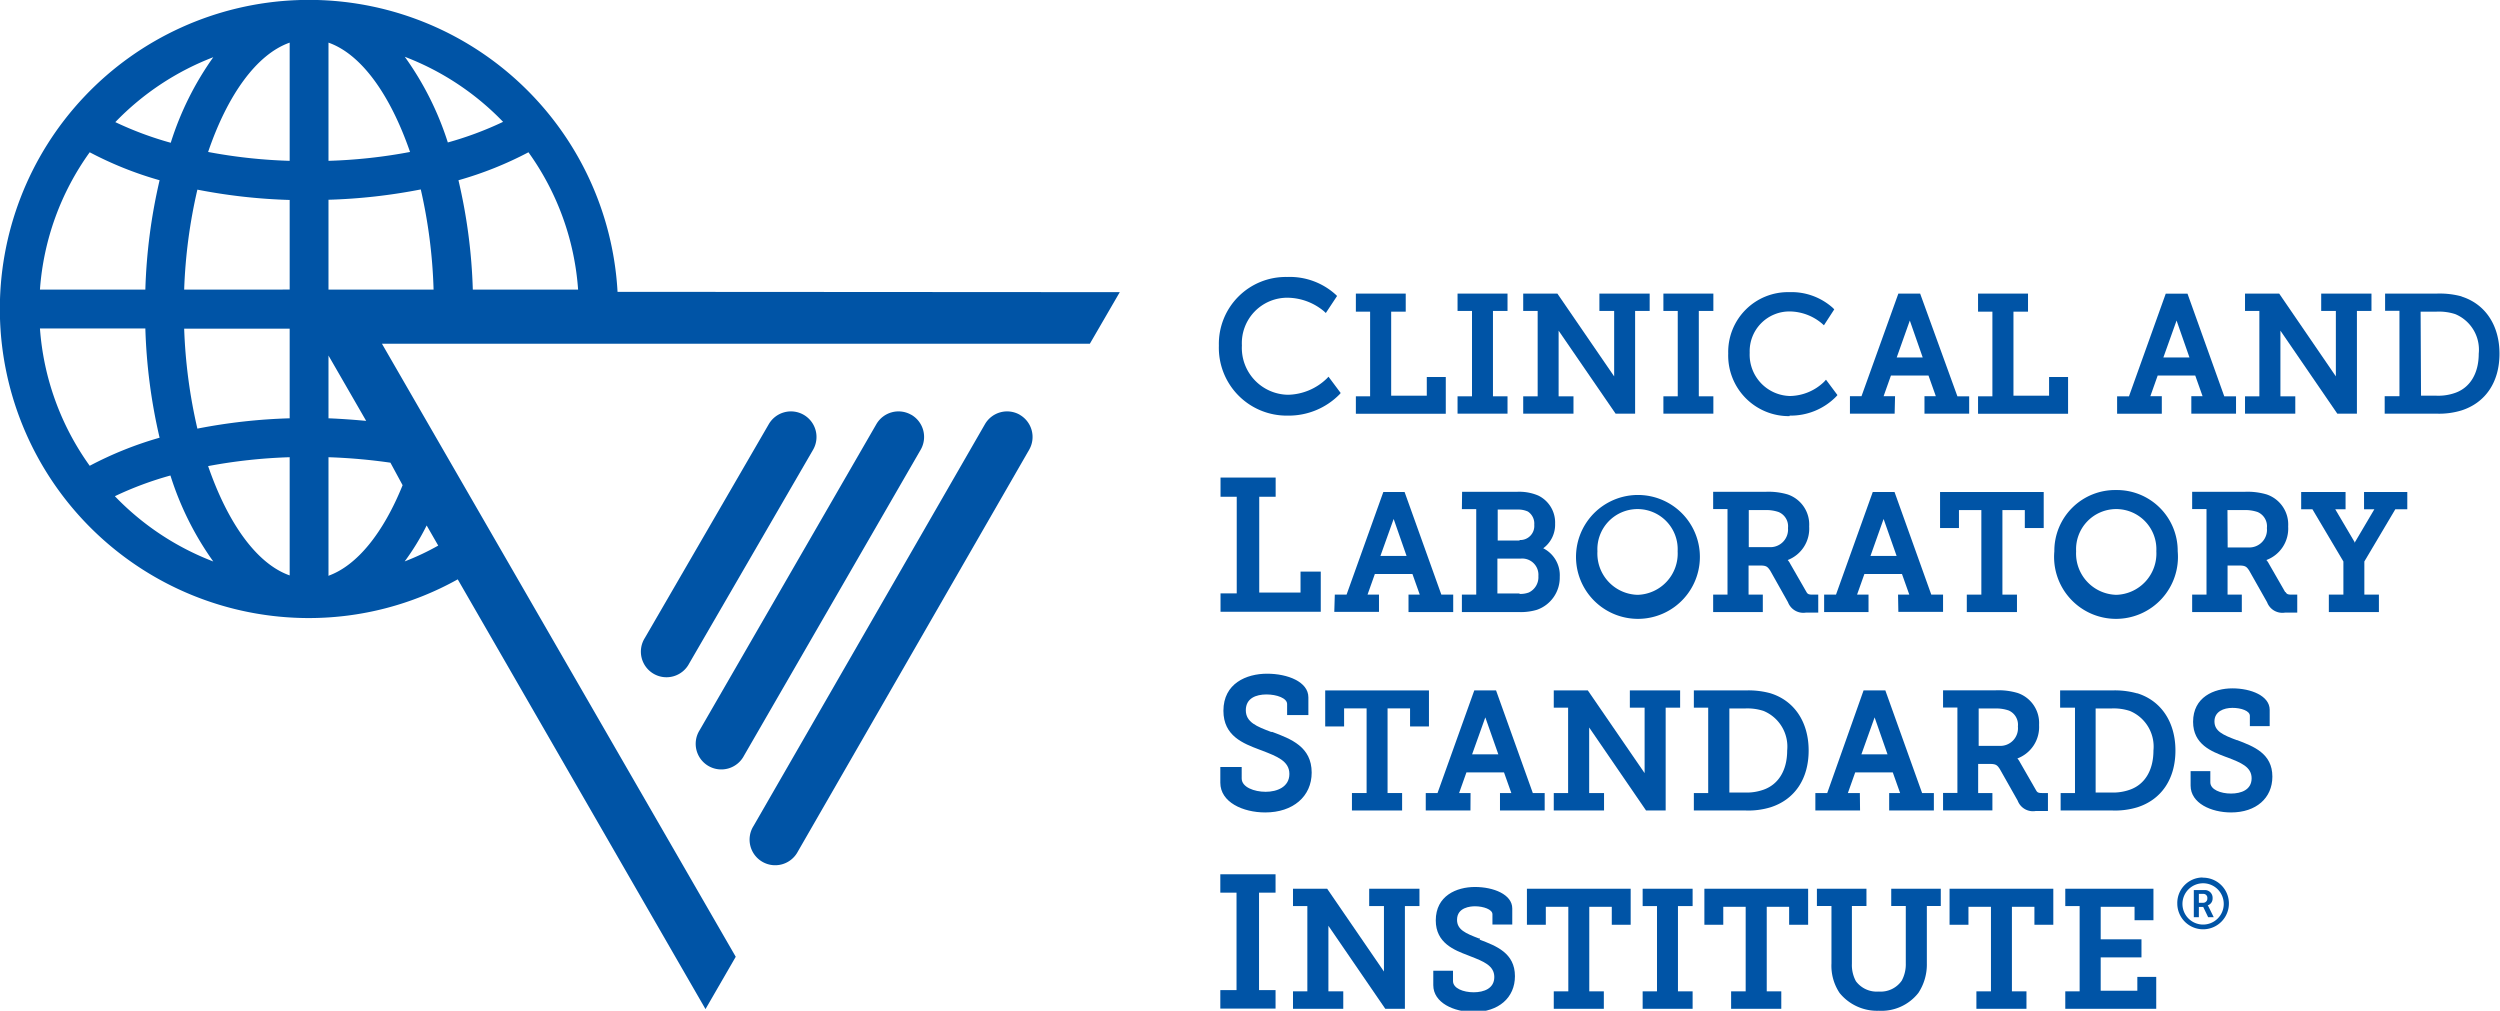 <svg id="Layer_1" data-name="Layer 1" xmlns="http://www.w3.org/2000/svg" viewBox="0 0 242.17 97.91"><defs><style>.cls-1{fill:#0054a6;}</style></defs><title>Artboard 1</title><path class="cls-1" d="M39.21,54.37a23.45,23.45,0,0,0,2.12-3.47l1.12,1.95a24.73,24.73,0,0,1-3.24,1.53m-7.39,1.37V44.29a54.7,54.7,0,0,1,6,.53L39,47c-1.84,4.55-4.38,7.79-7.23,8.79M28.06,15.58a50.45,50.45,0,0,1-7.9-.86c1.87-5.5,4.69-9.46,7.9-10.59Zm0,12.47H17.84a50.38,50.38,0,0,1,1.28-9.68,54.68,54.68,0,0,0,8.94,1Zm0,12.47a54.47,54.47,0,0,0-8.94,1,50.41,50.41,0,0,1-1.28-9.68H28.06Zm0,15.22c-3.21-1.13-6-5.09-7.9-10.59a51.11,51.11,0,0,1,7.9-.86ZM11.14,48.06a32.81,32.81,0,0,1,5.37-2,29.55,29.55,0,0,0,4.15,8.33,26.24,26.24,0,0,1-9.52-6.31M8.69,45.12a26,26,0,0,1-4.82-13.3H14.08a53.22,53.22,0,0,0,1.38,10.58,35,35,0,0,0-6.77,2.72m0-30.37a34.71,34.71,0,0,0,6.77,2.71,53.29,53.29,0,0,0-1.38,10.59H3.87a25.91,25.91,0,0,1,4.82-13.3m12-9.25a29.54,29.54,0,0,0-4.15,8.33,33,33,0,0,1-5.37-2,26.25,26.25,0,0,1,9.52-6.3M31.82,19.35a54.77,54.77,0,0,0,8.94-1A49.88,49.88,0,0,1,42,28.05H31.82Zm0-15.22c3.21,1.13,6,5.09,7.9,10.59a50.4,50.4,0,0,1-7.9.86ZM48.74,11.8a33,33,0,0,1-5.36,2A29.52,29.52,0,0,0,39.21,5.5a26.21,26.21,0,0,1,9.52,6.3m2.46,2.95A25.93,25.93,0,0,1,56,28.05H45.8a52.86,52.86,0,0,0-1.39-10.59,34.83,34.83,0,0,0,6.78-2.71M31.82,34.44l3.65,6.33c-1.2-.11-2.41-.2-3.65-.25Zm28-6.17a29.94,29.94,0,1,0-29.88,31.6,29.61,29.61,0,0,0,14.4-3.75l24,41.63,2.93-5.07L37,33.3h68.57l2.9-5Z"/><path class="cls-1" d="M98.79,40.18a2.48,2.48,0,0,0-3.38.91L73,80a2.48,2.48,0,1,0,4.29,2.48L99.69,43.57a2.48,2.48,0,0,0-.91-3.39"/><path class="cls-1" d="M88.27,40.18a2.48,2.48,0,0,0-3.38.91L67.78,70.72a2.48,2.48,0,1,0,4.29,2.48L89.18,43.57a2.48,2.48,0,0,0-.9-3.39"/><path class="cls-1" d="M77.85,40.18a2.48,2.48,0,0,0-3.38.91l-12,20.7a2.48,2.48,0,1,0,4.29,2.48l12-20.7a2.48,2.48,0,0,0-.91-3.39"/><path class="cls-1" d="M124.77,40.26a6.91,6.91,0,0,0,5-2.07l.1-.12-1.18-1.58-.16.17a5.56,5.56,0,0,1-3.75,1.58,4.54,4.54,0,0,1-4.48-4.78,4.4,4.4,0,0,1,4.46-4.62,5.59,5.59,0,0,1,3.5,1.32l.17.16,1.09-1.65-.11-.11a6.62,6.62,0,0,0-4.73-1.73,6.48,6.48,0,0,0-6.61,6.65,6.57,6.57,0,0,0,6.64,6.78"/><polygon class="cls-1" points="140.05 36.52 138.21 36.52 138.21 38.33 134.76 38.33 134.76 30.19 136.17 30.19 136.17 28.44 131.34 28.44 131.34 30.19 132.72 30.19 132.72 38.39 131.34 38.39 131.34 40.08 140.05 40.08 140.05 36.52"/><polygon class="cls-1" points="146.03 38.39 144.62 38.39 144.62 30.12 146.03 30.12 146.03 28.44 141.19 28.44 141.19 30.12 142.59 30.12 142.59 38.39 141.19 38.39 141.19 40.07 146.03 40.07 146.03 38.39"/><polygon class="cls-1" points="152.42 38.39 150.98 38.39 150.98 32.03 156.5 40.07 158.39 40.07 158.39 30.12 159.8 30.12 159.8 28.44 154.93 28.44 154.93 30.12 156.36 30.12 156.36 36.46 150.86 28.44 147.55 28.44 147.55 30.12 148.95 30.12 148.95 38.39 147.55 38.39 147.55 40.07 152.42 40.07 152.42 38.39"/><polygon class="cls-1" points="165.97 38.39 164.56 38.39 164.56 30.12 165.97 30.12 165.97 28.44 161.13 28.44 161.13 30.12 162.52 30.12 162.52 38.39 161.13 38.39 161.13 40.07 165.97 40.07 165.97 38.39"/><path class="cls-1" d="M173.36,40.26a6.17,6.17,0,0,0,4.51-1.85l.12-.14-1.11-1.49-.18.2a4.86,4.86,0,0,1-3.29,1.38,4,4,0,0,1-3.92-4.19,3.85,3.85,0,0,1,3.91-4,4.93,4.93,0,0,1,3.08,1.16l.2.18,1-1.54-.12-.13a6,6,0,0,0-4.24-1.54,5.79,5.79,0,0,0-5.91,5.94,5.87,5.87,0,0,0,5.94,6.07"/><path class="cls-1" d="M185,31.05h0l1.25,3.58h-2.52Zm-1.43,7.33h-1.11l.71-2h3.64l.71,2h-1.1v1.69h4.33V38.39h-1.14L186,28.44h-2.11l-3.57,9.94H179.2v1.69h4.33Z"/><polygon class="cls-1" points="200.33 36.52 198.49 36.52 198.49 38.33 195.04 38.33 195.04 30.19 196.45 30.19 196.45 28.44 191.61 28.44 191.61 30.19 193 30.19 193 38.39 191.61 38.39 191.61 40.08 200.33 40.08 200.33 36.52"/><path class="cls-1" d="M210.84,31.05h0l1.25,3.58h-2.53Zm-1.43,7.33H208.3l.71-2h3.64l.71,2h-1.09v1.69h4.33V38.39h-1.14l-3.56-9.94h-2.11l-3.56,9.94h-1.15v1.69h4.33Z"/><polygon class="cls-1" points="222.34 38.39 220.9 38.39 220.9 32.03 226.41 40.07 228.31 40.07 228.31 30.12 229.72 30.12 229.72 28.44 224.85 28.44 224.85 30.12 226.27 30.12 226.27 36.46 220.78 28.44 217.47 28.44 217.47 30.12 218.86 30.12 218.86 38.39 217.47 38.39 217.47 40.07 222.34 40.07 222.34 38.39"/><path class="cls-1" d="M234.48,30.19H236a5.11,5.11,0,0,1,1.84.24,3.73,3.73,0,0,1,2.27,3.83c0,1.9-.83,3.29-2.29,3.8a4.89,4.89,0,0,1-1.82.27h-1.48Zm4-1.47a8.1,8.1,0,0,0-2.44-.28h-5v1.67h1.39v8.27H231v1.69h5a7.43,7.43,0,0,0,2.43-.31c2.34-.75,3.69-2.75,3.69-5.5s-1.38-4.82-3.69-5.54"/><polygon class="cls-1" points="127.94 55.37 125.98 55.37 125.98 57.4 121.98 57.4 121.98 48.12 123.57 48.12 123.57 46.26 118.23 46.26 118.23 48.12 119.8 48.12 119.8 57.48 118.23 57.48 118.23 59.26 127.94 59.26 127.94 55.37"/><path class="cls-1" d="M135,50.27h0l1.25,3.58h-2.53Zm-5.75,9h4.33V57.6h-1.11l.71-2h3.64l.71,2h-1.09v1.69h4.33V57.6h-1.15l-3.56-9.94H134l-3.56,9.94h-1.14Z"/><path class="cls-1" d="M147.2,52.36h-2.12v-3H147a2.26,2.26,0,0,1,1,.19,1.39,1.39,0,0,1,.62,1.28,1.36,1.36,0,0,1-1.42,1.48m0,5.18h-2.15V54.11h2.27a1.57,1.57,0,0,1,1.7,1.69,1.64,1.64,0,0,1-.92,1.59,2.32,2.32,0,0,1-.91.14m-5.58-8.21H143V57.6h-1.39v1.69h5.52a5.49,5.49,0,0,0,1.75-.22,3.3,3.3,0,0,0,2.21-3.19,2.92,2.92,0,0,0-1.6-2.77,2.84,2.84,0,0,0,1.15-2.38A2.9,2.9,0,0,0,149,48a4.7,4.7,0,0,0-2.06-.36h-5.31Z"/><path class="cls-1" d="M158.63,57.62a4,4,0,0,1-3.89-4.22,3.89,3.89,0,1,1,7.77,0,4,4,0,0,1-3.87,4.22m6-4.22a6,6,0,0,0-11.95,0,6,6,0,1,0,11.95,0"/><path class="cls-1" d="M171,49.41a3.63,3.63,0,0,1,1.29.19,1.5,1.5,0,0,1,.91,1.55A1.71,1.71,0,0,1,171.4,53h-2V49.41Zm-.52,5.37c.61,0,.73.1,1,.5l1.72,3.06a1.59,1.59,0,0,0,1.75,1h1.18V57.6h-.56c-.37,0-.47-.06-.58-.25l-1.58-2.75a1.51,1.51,0,0,0-.24-.35A3.25,3.25,0,0,0,175.25,51a3.07,3.07,0,0,0-2.1-3.11,6.56,6.56,0,0,0-2.13-.25h-5.07v1.67h1.39V57.6h-1.39v1.69h4.81V57.6h-1.38V54.78Z"/><path class="cls-1" d="M182.46,50.27h0l1.26,3.58h-2.53Zm1.43,9h4.33V57.6h-1.14l-3.56-9.94h-2.11l-3.56,9.94H176.7v1.69H181V57.6h-1.11l.71-2h3.64l.71,2h-1.09Z"/><polygon class="cls-1" points="197.97 51.15 197.97 47.66 187.93 47.66 187.93 51.15 189.76 51.15 189.76 49.41 191.93 49.41 191.93 57.6 190.52 57.6 190.52 59.29 195.38 59.29 195.38 57.6 193.97 57.6 193.97 49.41 196.14 49.41 196.14 51.15 197.97 51.15"/><path class="cls-1" d="M205,57.62a4,4,0,0,1-3.89-4.22,3.89,3.89,0,1,1,7.77,0A4,4,0,0,1,205,57.62m0-10.15a5.89,5.89,0,0,0-6,5.93,6,6,0,1,0,11.95,0,5.89,5.89,0,0,0-6-5.93"/><path class="cls-1" d="M215.77,49.41h1.63a3.65,3.65,0,0,1,1.29.19,1.5,1.5,0,0,1,.9,1.55,1.71,1.71,0,0,1-1.8,1.88h-2Zm5.59,7.94-1.58-2.75a1.66,1.66,0,0,0-.24-.35A3.25,3.25,0,0,0,221.65,51a3.07,3.07,0,0,0-2.1-3.11,6.57,6.57,0,0,0-2.13-.25h-5.07v1.67h1.39V57.6h-1.39v1.69h4.81V57.6h-1.38V54.78h1.1c.61,0,.74.1,1,.5l1.73,3.06a1.58,1.58,0,0,0,1.75,1h1.17V57.6h-.55c-.38,0-.47-.06-.58-.25"/><path class="cls-1" d="M229,49.33h1l-1.87,3.17-.05.09,0-.09-1.87-3.17h1V47.66h-4.3v1.67H224l3,5.06V57.6h-1.41v1.69h4.85V57.6h-1.41V54.39l3-5.06h1.16V47.66H229Z"/><path class="cls-1" d="M118.21,74.3v1.52c0,1.89,2.19,2.88,4.35,2.88,2.69,0,4.5-1.55,4.5-3.86,0-2.5-2-3.26-3.82-3.94l-.11,0c-1.37-.52-2.45-.93-2.45-2.1s1-1.53,2-1.53,2,.36,2,.93v1.07h2.06V67.55c0-1.5-2-2.29-4-2.29s-4.23.94-4.23,3.59c0,2.45,1.93,3.17,3.48,3.76l.27.1c1.41.55,2.64,1,2.64,2.26s-1.19,1.73-2.3,1.73-2.32-.45-2.32-1.29V74.3Z"/><polygon class="cls-1" points="138.42 70.37 138.42 66.88 128.37 66.88 128.37 70.37 130.2 70.37 130.2 68.62 132.38 68.62 132.38 76.82 130.96 76.82 130.96 78.51 135.82 78.51 135.82 76.82 134.41 76.82 134.41 68.62 136.59 68.62 136.59 70.37 138.42 70.37"/><path class="cls-1" d="M143.88,69.49h0l1.26,3.58H142.6Zm-1.43,7.33h-1.11l.71-2h3.64l.71,2H145.3v1.69h4.33V76.82h-1.15l-3.56-9.94h-2.11l-3.56,9.94h-1.14v1.69h4.33Z"/><polygon class="cls-1" points="159.45 78.51 161.35 78.51 161.35 68.55 162.75 68.55 162.75 66.88 157.88 66.88 157.88 68.55 159.31 68.55 159.31 74.89 153.81 66.88 150.51 66.88 150.51 68.55 151.9 68.55 151.9 76.82 150.51 76.82 150.51 78.51 155.38 78.51 155.38 76.82 153.94 76.82 153.94 70.47 159.45 78.51"/><path class="cls-1" d="M167.52,68.63H169a5,5,0,0,1,1.84.24,3.74,3.74,0,0,1,2.28,3.83c0,1.91-.84,3.29-2.3,3.8a4.84,4.84,0,0,1-1.82.27h-1.48Zm4-1.47a8.1,8.1,0,0,0-2.44-.28h-5v1.67h1.39v8.27h-1.39v1.69h5a7.4,7.4,0,0,0,2.43-.31c2.34-.75,3.69-2.75,3.69-5.5s-1.38-4.82-3.69-5.54"/><path class="cls-1" d="M181.59,69.49h0l1.25,3.58h-2.53Zm-1.43,7.33H179l.71-2h3.64l.71,2H183v1.69h4.33V76.82h-1.14l-3.56-9.94h-2.11L177,76.82h-1.15v1.69h4.33Z"/><path class="cls-1" d="M193.28,68.63a3.67,3.67,0,0,1,1.29.19,1.5,1.5,0,0,1,.9,1.55,1.71,1.71,0,0,1-1.8,1.88h-2V68.63ZM193,76.82h-1.38V74h1.1c.61,0,.74.1,1,.5l1.73,3.06a1.58,1.58,0,0,0,1.75,1h1.18V76.82h-.56c-.37,0-.47-.06-.58-.25l-1.58-2.75a1.61,1.61,0,0,0-.24-.35,3.25,3.25,0,0,0,2.1-3.24,3.07,3.07,0,0,0-2.1-3.11,6.57,6.57,0,0,0-2.13-.25h-5.07v1.67h1.39v8.27h-1.39v1.69H193Z"/><path class="cls-1" d="M203,68.63h1.48a5,5,0,0,1,1.84.24,3.74,3.74,0,0,1,2.28,3.83c0,1.91-.83,3.29-2.29,3.8a4.86,4.86,0,0,1-1.82.27H203Zm4-1.47a8.1,8.1,0,0,0-2.44-.28h-5v1.67H201v8.27h-1.39v1.69h5a7.41,7.41,0,0,0,2.43-.31c2.34-.75,3.69-2.75,3.69-5.5s-1.38-4.82-3.69-5.54"/><path class="cls-1" d="M216.75,71.69l-.1,0c-1.32-.5-2.14-.86-2.14-1.81s.89-1.31,1.74-1.31,1.69.29,1.69.77v1h1.92V68.76c0-1.36-1.82-2.08-3.61-2.08s-3.81.85-3.81,3.24c0,2.2,1.81,2.88,3.12,3.38l.25.09c1.24.48,2.3.89,2.3,2s-1,1.48-2,1.48-2-.38-2-1.09V74.7h-1.91v1.4c0,1.71,2,2.6,3.92,2.6,2.42,0,4-1.39,4-3.47,0-2.25-1.82-2.93-3.42-3.54"/><polygon class="cls-1" points="118.21 86.47 119.78 86.47 119.78 95.91 118.21 95.91 118.21 97.7 123.56 97.7 123.56 95.91 121.96 95.91 121.96 86.47 123.56 86.47 123.56 84.69 118.21 84.69 118.21 86.47"/><polygon class="cls-1" points="132.63 87.77 134.06 87.77 134.06 94.11 128.56 86.09 125.25 86.09 125.25 87.77 126.64 87.77 126.64 96.03 125.25 96.03 125.25 97.72 130.12 97.72 130.12 96.03 128.68 96.03 128.68 89.68 134.19 97.72 136.09 97.72 136.09 87.77 137.5 87.77 137.5 86.09 132.63 86.09 132.63 87.77"/><path class="cls-1" d="M143.37,90.91l-.1,0c-1.32-.5-2.13-.86-2.13-1.81,0-1.22,1.33-1.31,1.74-1.31.81,0,1.69.3,1.69.77v1h1.92V88c0-1.36-1.82-2.08-3.61-2.08s-3.8.85-3.8,3.24c0,2.2,1.81,2.88,3.12,3.38l.25.1c1.23.48,2.3.89,2.3,2s-1,1.48-2,1.48-2-.38-2-1.09v-1h-1.91v1.4c0,1.71,2,2.6,3.91,2.6,2.42,0,4-1.39,4-3.47,0-2.25-1.82-2.93-3.42-3.54"/><polygon class="cls-1" points="147.91 89.58 149.74 89.58 149.74 87.84 151.92 87.84 151.92 96.03 150.51 96.03 150.51 97.72 155.36 97.72 155.36 96.03 153.95 96.03 153.95 87.84 156.13 87.84 156.13 89.58 157.96 89.58 157.96 86.09 147.91 86.09 147.91 89.58"/><polygon class="cls-1" points="159.12 87.77 160.51 87.77 160.51 96.03 159.12 96.03 159.12 97.72 163.96 97.72 163.96 96.03 162.54 96.03 162.54 87.77 163.96 87.77 163.96 86.09 159.12 86.09 159.12 87.77"/><polygon class="cls-1" points="165.1 89.58 166.93 89.58 166.93 87.84 169.1 87.84 169.1 96.03 167.69 96.03 167.69 97.72 172.55 97.72 172.55 96.03 171.14 96.03 171.14 87.84 173.31 87.84 173.31 89.58 175.15 89.58 175.15 86.09 165.1 86.09 165.1 89.58"/><path class="cls-1" d="M183.2,87.76h1.41V93.3a3.35,3.35,0,0,1-.39,1.69A2.48,2.48,0,0,1,182,96.05a2.52,2.52,0,0,1-2.22-1,3.28,3.28,0,0,1-.39-1.7V87.76h1.41V86.09H176v1.67h1.41v5.57a4.74,4.74,0,0,0,.79,2.86A4.68,4.68,0,0,0,182,97.91a4.54,4.54,0,0,0,3.83-1.73,5,5,0,0,0,.82-2.85V87.76H188V86.09H183.2Z"/><polygon class="cls-1" points="188.85 89.58 190.68 89.58 190.68 87.84 192.86 87.84 192.86 96.03 191.45 96.03 191.45 97.72 196.3 97.72 196.3 96.03 194.89 96.03 194.89 87.84 197.07 87.84 197.07 89.58 198.9 89.58 198.9 86.09 188.85 86.09 188.85 89.58"/><polygon class="cls-1" points="207.04 95.97 203.49 95.97 203.49 92.74 207.44 92.74 207.44 90.99 203.49 90.99 203.49 87.84 206.77 87.84 206.77 89.14 208.6 89.14 208.6 86.09 200.06 86.09 200.06 87.77 201.45 87.77 201.45 96.03 200.06 96.03 200.06 97.72 208.87 97.72 208.87 94.63 207.04 94.63 207.04 95.97"/><path class="cls-1" d="M213.41,87.45a.4.4,0,0,0,.41-.44.38.38,0,0,0-.41-.42H213v.86Zm-.9-1.23h1a.75.75,0,0,1,.82.79.69.69,0,0,1-.47.69h0a1,1,0,0,1,.09.15l.49,1h-.54l-.48-1H213v1h-.49Zm.84,3.34a2,2,0,1,0-1.94-2,2,2,0,0,0,1.94,2m0-4.54a2.5,2.5,0,1,1-2.44,2.51A2.47,2.47,0,0,1,213.35,85"/></svg>